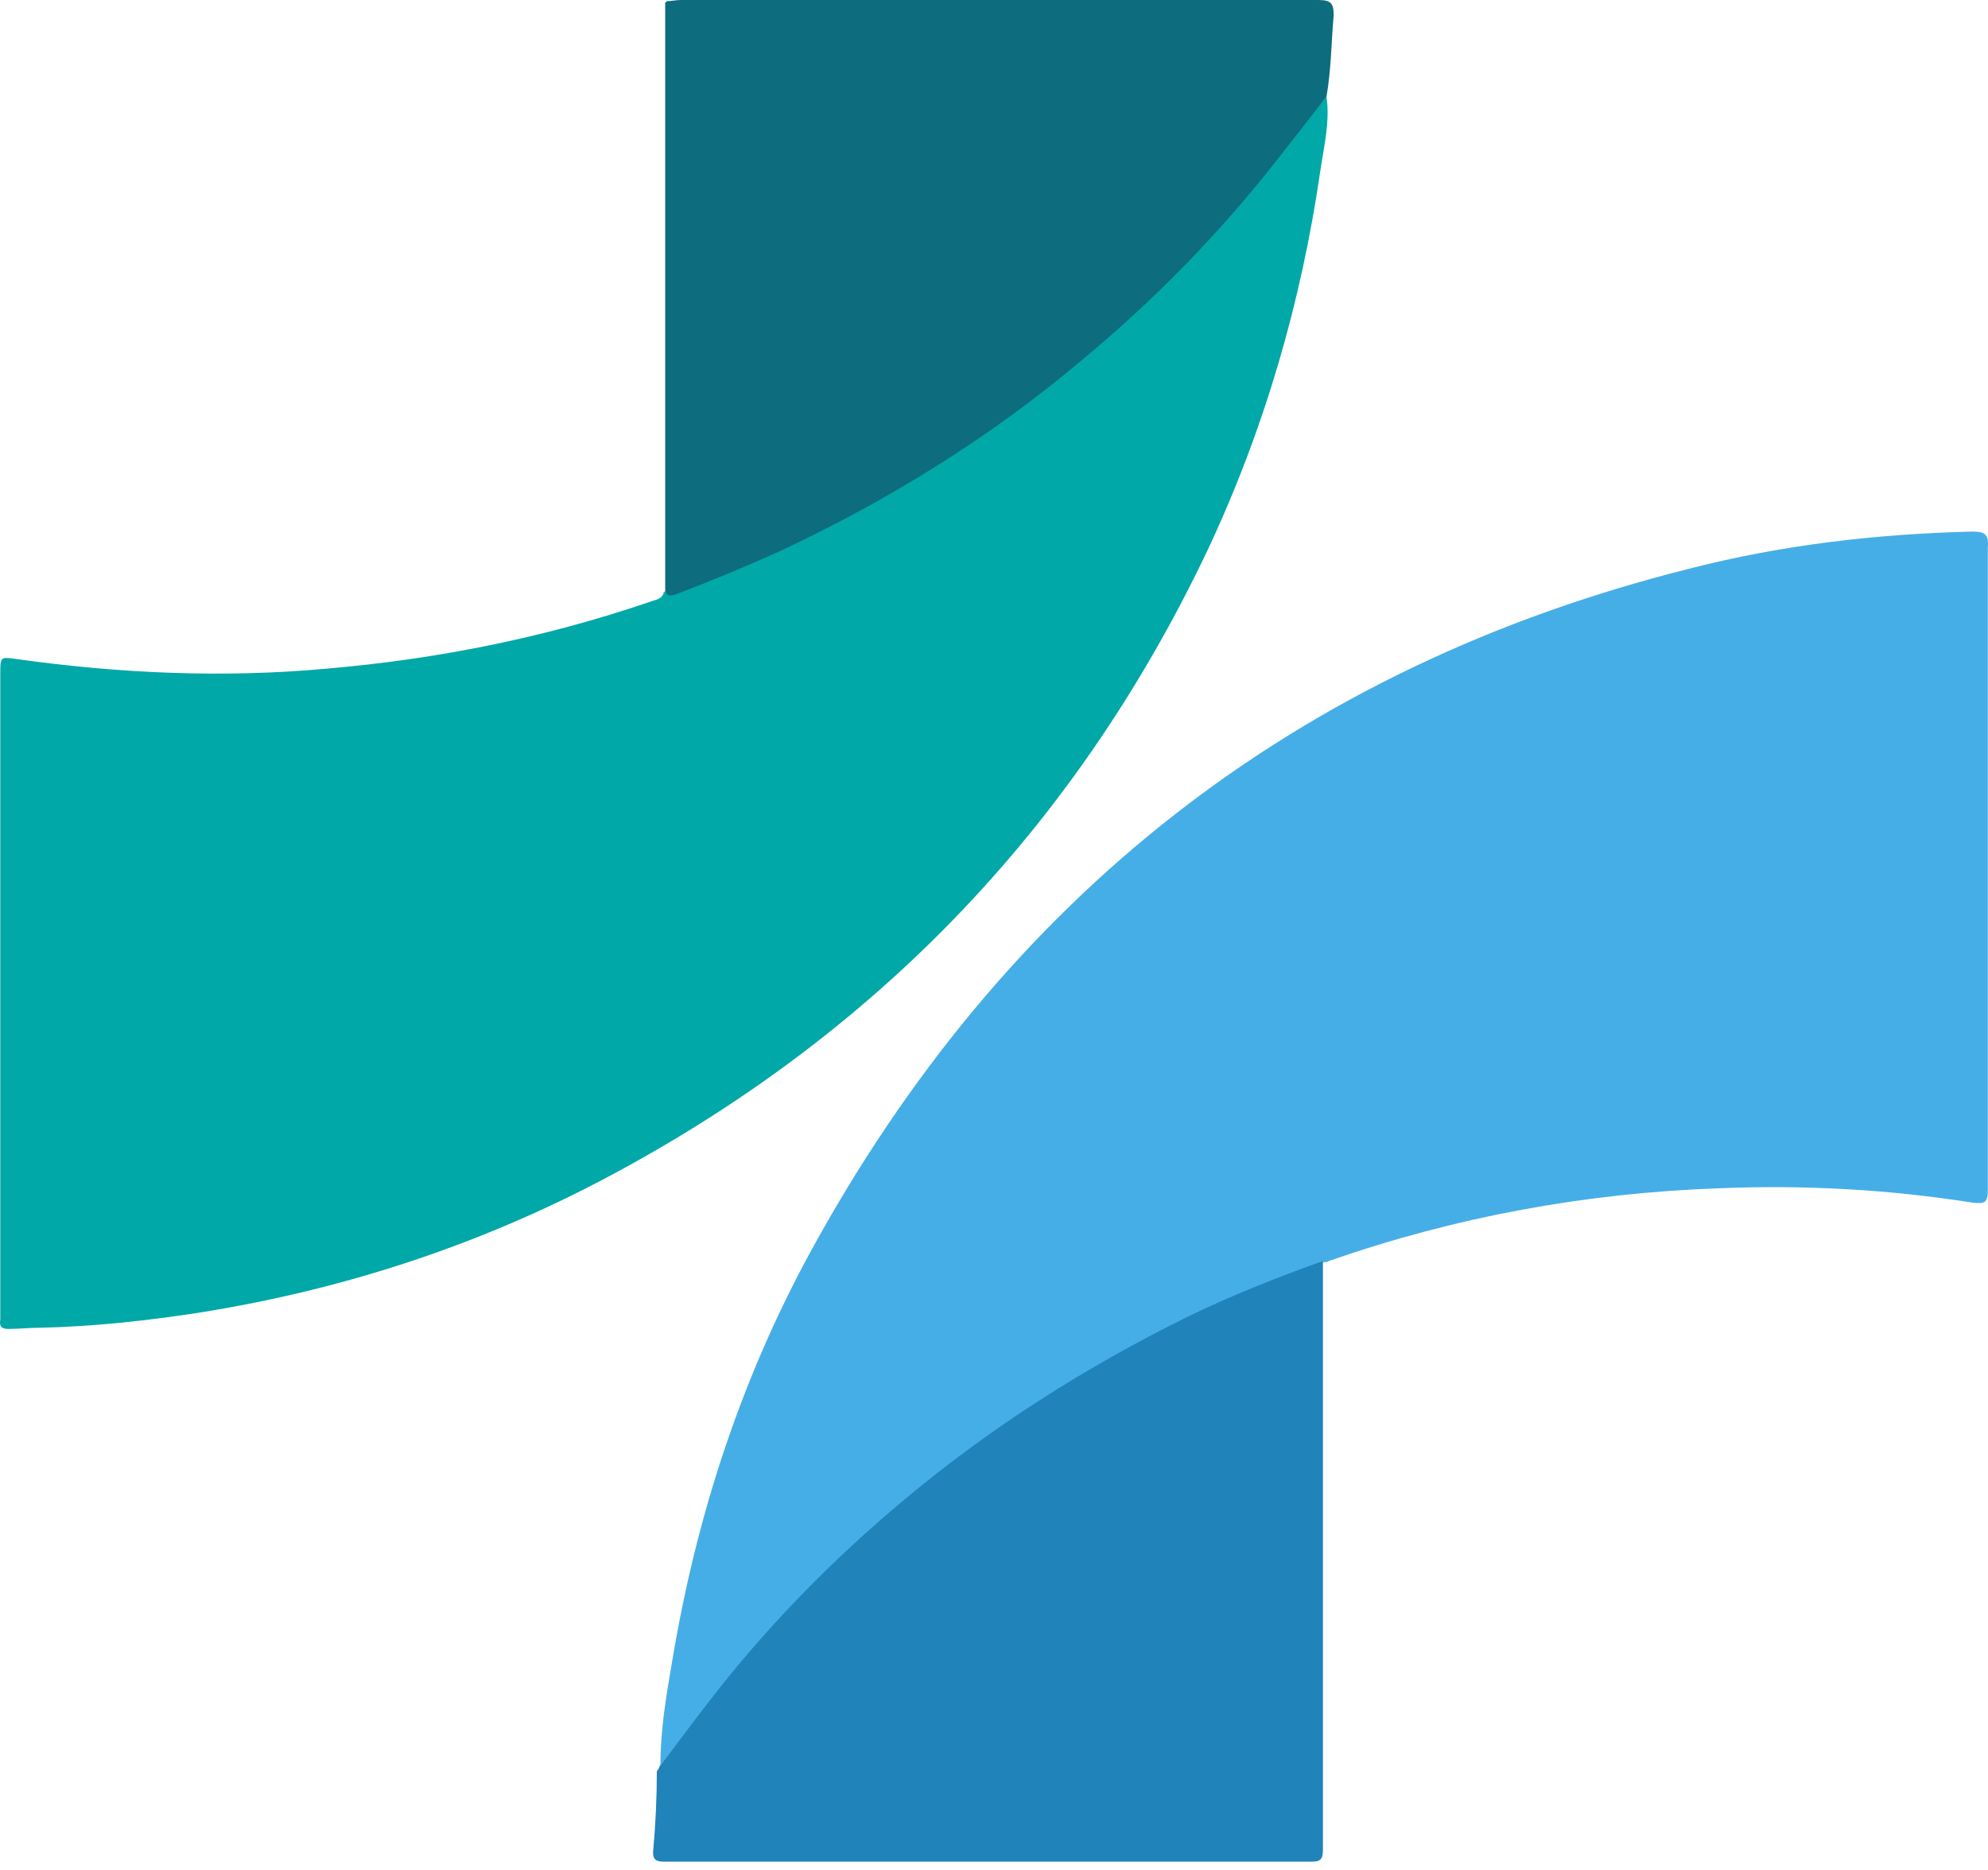 <svg width="218" height="205" viewBox="0 0 218 205" fill="none" xmlns="http://www.w3.org/2000/svg">
<path d="M145.462 10.584C145.854 13.328 145.201 15.941 144.809 18.555C142.718 33.058 138.668 47.039 132.396 60.367C118.284 90.028 96.855 112.633 67.978 128.313C53.605 136.153 38.317 141.249 22.114 143.862C16.235 144.777 10.355 145.43 4.344 145.561C3.168 145.561 1.992 145.692 0.947 145.692C0.163 145.692 -0.099 145.43 0.032 144.646C0.032 144.385 0.032 144.124 0.032 143.862C0.032 120.473 0.032 97.215 0.032 73.826C0.032 71.996 0.032 71.996 1.861 72.258C13.099 73.826 24.466 74.349 35.834 73.303C47.986 72.258 59.746 69.906 71.245 65.986C71.898 65.725 72.682 65.725 72.812 64.81C73.074 65.202 73.335 65.202 73.858 65.071C77.778 63.634 81.567 62.197 85.226 60.367C97.247 54.749 108.484 47.824 118.676 39.2C126.385 32.666 133.441 25.48 139.713 17.64C141.673 15.288 143.502 12.936 145.462 10.584Z" fill="#00A8A7"/>
<path d="M72.42 193.514C72.42 189.594 73.073 185.804 73.727 182.015C76.34 166.335 81.174 151.44 88.753 137.458C110.051 98.389 142.064 73.171 185.314 62.326C195.506 59.713 205.829 58.537 216.282 58.275C217.589 58.275 218.111 58.537 217.981 59.974C217.981 83.494 217.981 106.883 217.981 130.402C217.981 131.97 217.589 131.97 216.282 131.84C207.136 130.402 197.858 129.88 188.45 130.272C173.816 130.794 159.573 133.408 145.723 138.242C145.592 138.373 145.331 138.373 145.07 138.373C139.974 140.202 135.008 142.162 130.174 144.514C119.067 149.872 108.745 156.535 99.206 164.506C91.366 171.039 84.18 178.357 77.908 186.458C76.209 188.679 74.38 191.031 72.42 193.514Z" fill="#46AEE7"/>
<path d="M72.419 193.513C74.248 191.162 76.078 188.679 77.907 186.327C84.179 178.226 91.365 170.908 99.205 164.375C108.744 156.405 119.067 149.871 130.173 144.383C135.008 142.031 139.973 140.071 145.069 138.242C145.069 159.802 145.069 181.231 145.069 202.791C145.069 203.836 144.808 204.097 143.762 204.097C120.112 204.097 96.592 204.097 72.942 204.097C72.027 204.097 71.504 203.967 71.635 202.791C71.896 199.916 72.027 197.041 72.027 194.167C72.288 193.905 72.288 193.644 72.419 193.513Z" fill="#2083BA"/>
<path d="M145.462 10.584C143.633 12.936 141.804 15.288 139.844 17.77C133.572 25.741 126.516 32.928 118.807 39.33C108.615 47.954 97.378 54.879 85.356 60.498C81.567 62.197 77.778 63.764 73.989 65.202C73.466 65.332 73.205 65.332 72.943 64.941C72.943 59.714 72.943 54.487 72.943 49.261C72.943 33.581 72.943 17.77 72.943 2.091C72.943 1.437 72.943 0.784 72.943 0.261H73.074V0.131C73.597 0.131 74.119 0 74.642 0C97.9 0 121.289 0 144.548 0C145.985 0 146.246 0.392 146.246 1.699C145.985 4.573 145.985 7.579 145.462 10.584Z" fill="#0D6C7D"/>
</svg>

